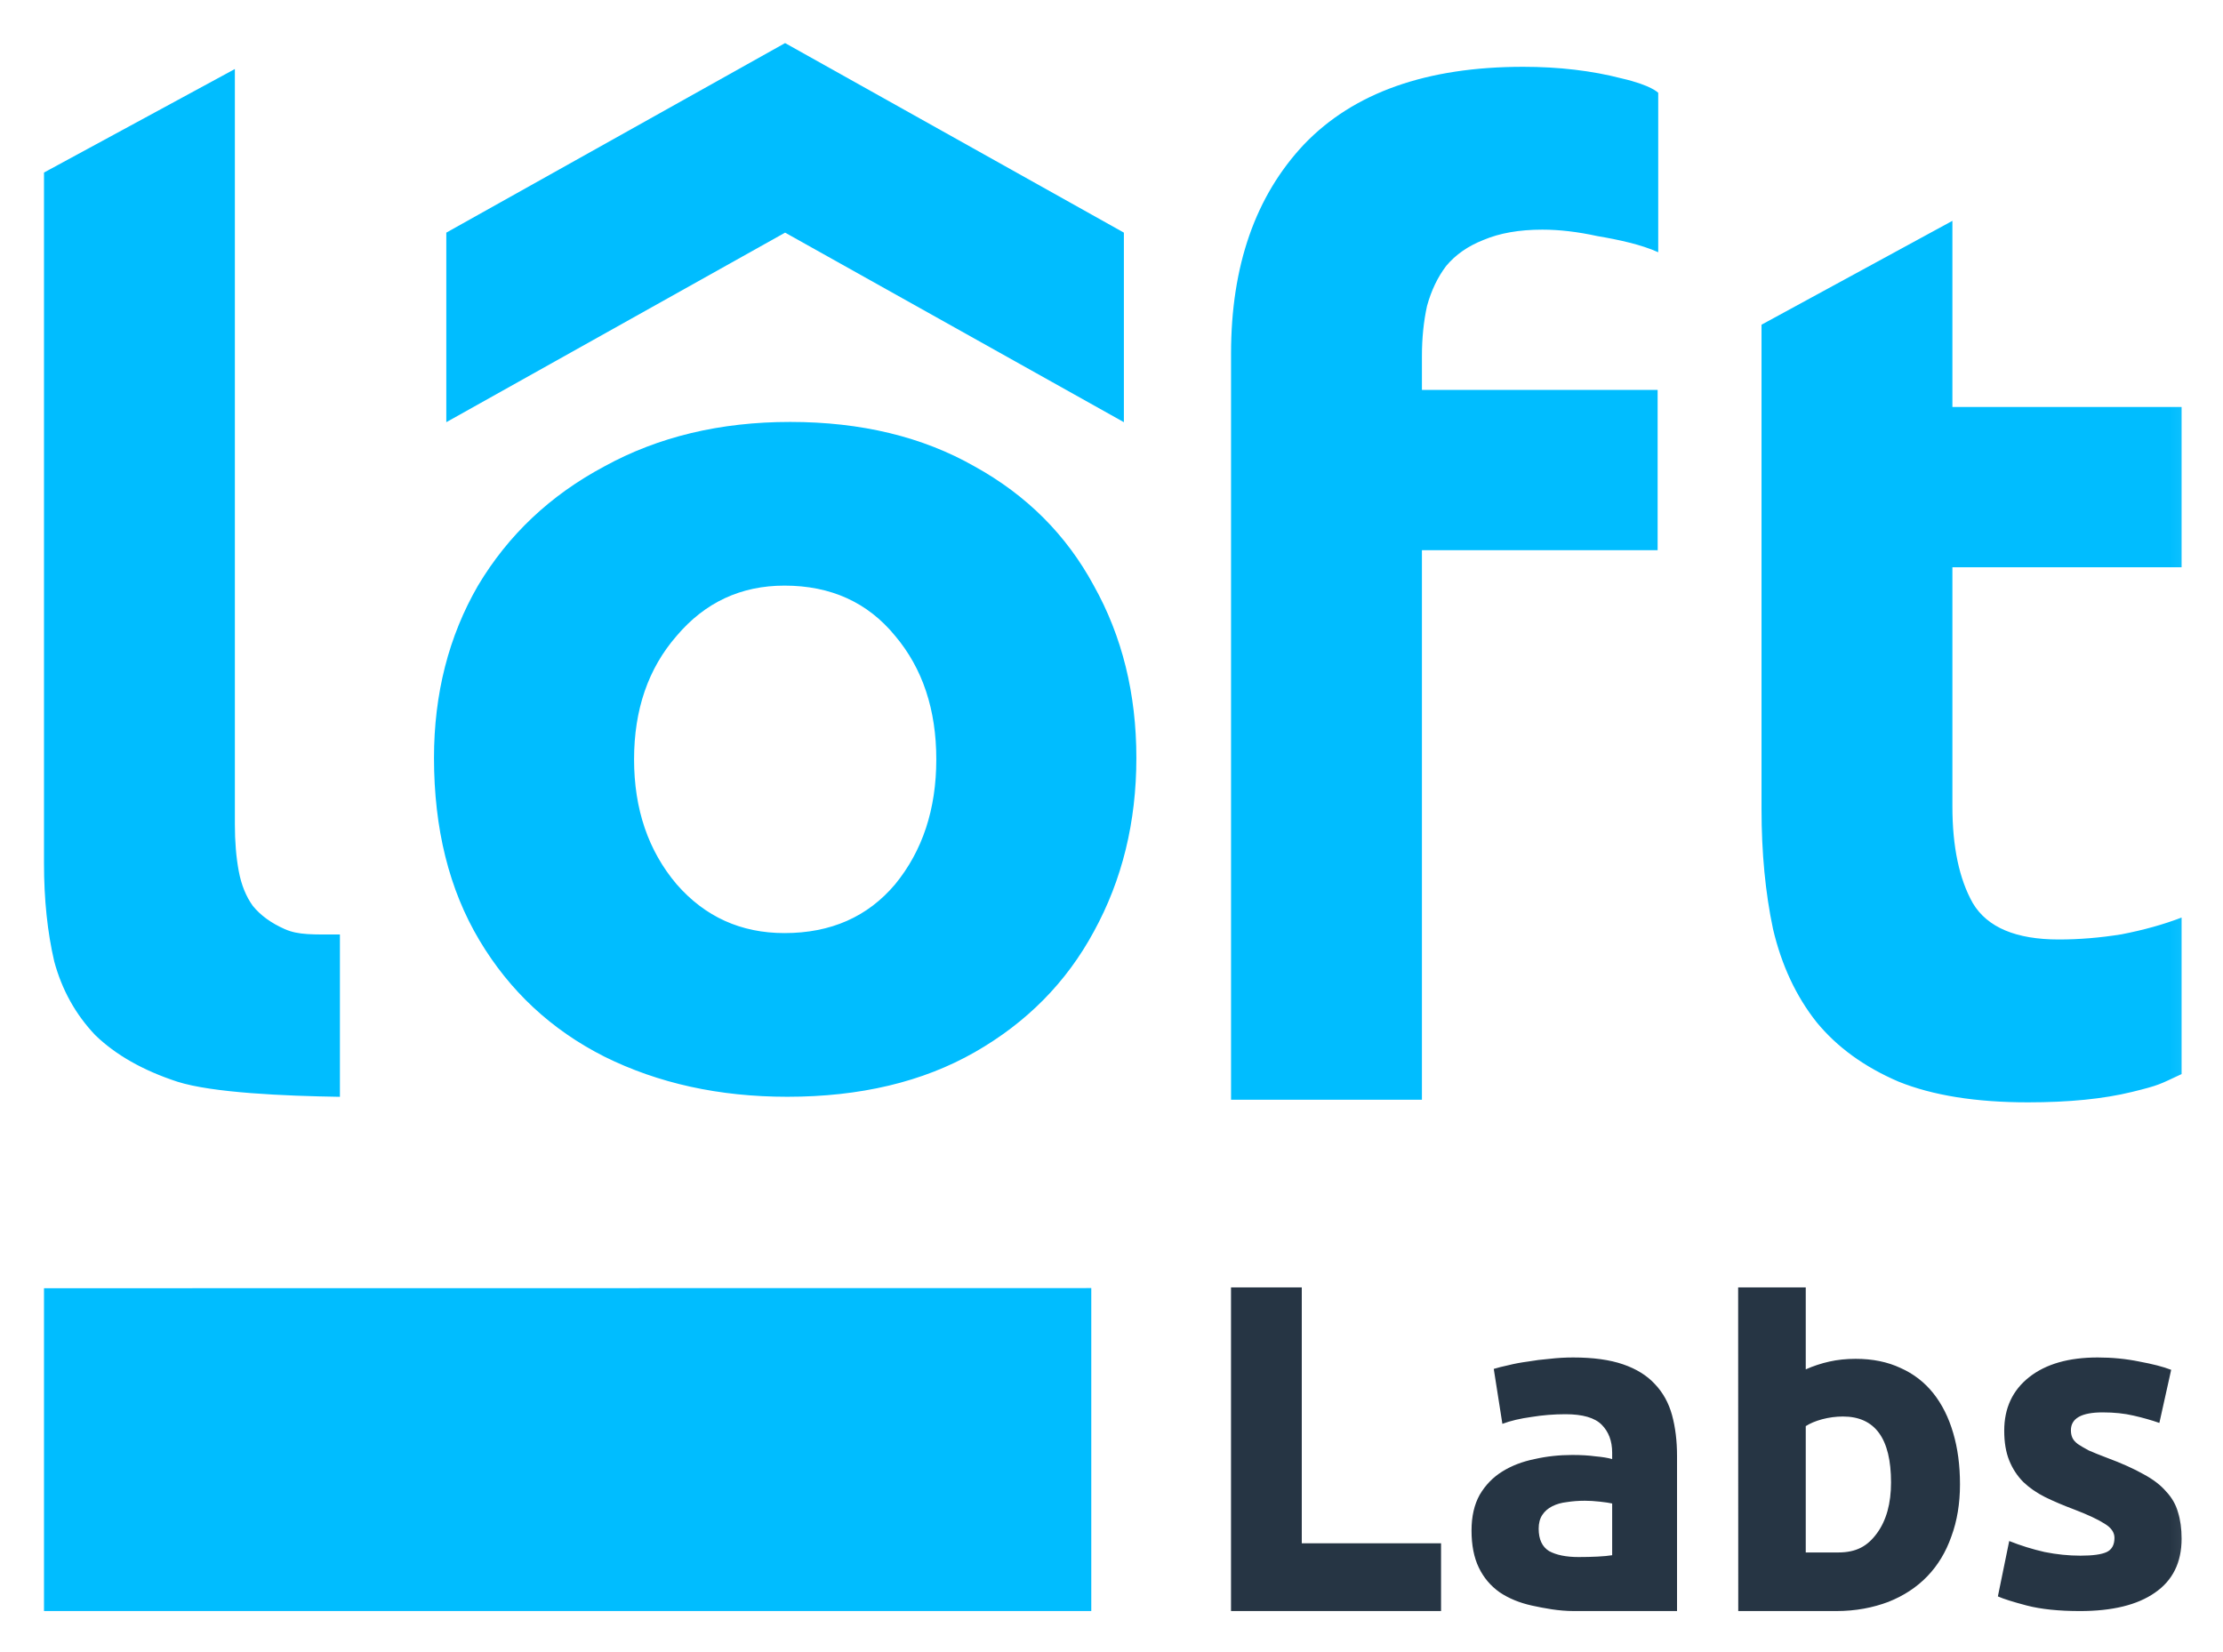 <svg xmlns="http://www.w3.org/2000/svg" role="img" viewBox="-2.53 -2.41 177.19 131.69"><title>Loft Labs (member) logo</title><mask id="a" width="172" height="127" x="0" y="0" maskUnits="userSpaceOnUse"><path fill="#C4C4C4" d="M0 0H171.938V127H0z"/></mask><g mask="url(#a)"><path fill="#00BDFF" d="M24.564 85.022C20.14 84.953 14.387 84.706 11.596 83.813 8.873 82.92 6.695 81.684 5.061 80.104 3.496 78.456 2.406 76.498 1.794 74.231 1.249 71.896.977 69.286.977 66.401V11.344L16.191 3.093V63.311C16.191 64.684 16.294 65.921 16.498 67.02 16.702 68.118 17.076 69.046 17.621 69.801 18.234 70.557 19.084 71.175 20.174 71.656 21.263 72.137 22.421 72.081 24.564 72.081V85.022zM118.875 2.915C121.734 2.915 124.355 3.224 126.737 3.842 129.12 4.391 129.643 4.991 129.643 4.991V17.697C128.281 17.079 126.431 16.686 124.797 16.411 123.231 16.068 121.768 15.896 120.406 15.896 118.568 15.896 117.003 16.171 115.709 16.72 114.484 17.201 113.497 17.888 112.748 18.781 112.067 19.674 111.557 20.738 111.216 21.975 110.944 23.211 110.808 24.55 110.808 25.993V28.672H129.596V41.447H110.808V85.255H95.594V25.787C95.594 18.781 97.534 13.217 101.414 9.096 105.362 4.975 111.182 2.915 118.875 2.915zM137.877 23.473L153.091 15.194V30.033H171.36V42.808H153.091V61.868C153.091 65.096 153.636 67.672 154.725 69.595 155.882 71.518 158.163 72.48 161.566 72.48 163.2 72.48 164.868 72.343 166.57 72.068 168.34 71.725 169.93 71.281 171.36 70.731V83.21C169.576 84.035 169.633 84.088 167.387 84.637 165.14 85.187 162.383 85.462 159.116 85.462 154.963 85.462 151.525 84.912 148.802 83.813 146.08 82.645 143.901 81.066 142.267 79.074 140.634 77.013 139.476 74.541 138.796 71.656 138.183 68.771 137.877 65.577 137.877 62.074V23.473zM.977 100.279L84.453 100.268V126.014H.977V100.279zM32.063 58.007C32.063 52.894 33.232 48.316 35.569 44.272 37.982 40.228 41.337 37.062 45.635 34.772 49.933 32.407 54.871 31.224 60.451 31.224 66.106 31.224 71.007 32.407 75.154 34.772 79.301 37.062 82.468 40.228 84.654 44.272 86.916 48.316 88.047 52.894 88.047 58.007 88.047 63.119 86.916 67.735 84.654 71.856 82.468 75.9 79.301 79.105 75.154 81.47 71.007 83.835 66.031 85.018 60.225 85.018 54.796 85.018 49.933 83.95 45.635 81.813 41.413 79.677 38.095 76.587 35.682 72.542 33.269 68.498 32.063 63.653 32.063 58.007zM48.01 58.121C48.01 62.089 49.141 65.408 51.403 68.079 53.665 70.673 56.53 71.97 59.998 71.97 63.693 71.97 66.634 70.673 68.82 68.079 71.007 65.408 72.1 62.089 72.1 58.121 72.1 54.153 71.007 50.872 68.82 48.278 66.634 45.607 63.693 44.272 59.998 44.272 56.53 44.272 53.665 45.607 51.403 48.278 49.141 50.872 48.01 54.153 48.01 58.121z"/><path fill="#263544" d="M112.333 120.614V126.014H95.591V100.216H101.232V120.614H112.333zM123.296 121.708C123.826 121.708 124.332 121.696 124.815 121.672 125.297 121.647 125.682 121.611 125.972 121.562V117.439C125.755 117.39 125.429 117.342 124.995 117.293 124.561 117.244 124.164 117.22 123.802 117.22 123.296 117.22 122.814 117.256 122.356 117.329 121.922 117.378 121.536 117.488 121.199 117.658 120.861 117.828 120.596 118.059 120.403 118.351 120.21 118.643 120.114 119.008 120.114 119.446 120.114 120.297 120.391 120.893 120.946 121.234 121.524 121.55 122.308 121.708 123.296 121.708zM122.862 105.799C124.453 105.799 125.779 105.981 126.839 106.346 127.9 106.711 128.744 107.234 129.371 107.915 130.021 108.596 130.479 109.423 130.745 110.396 131.01 111.369 131.142 112.452 131.142 113.644V126.014C130.292 126.014 129.974 126.014 127.904 126.014 125.198 126.014 124.887 126.014 122.934 126.014 121.705 126.014 120.584 125.795 119.572 125.576 118.583 125.357 117.727 125.005 117.004 124.518 116.281 124.007 115.727 123.35 115.341 122.548 114.955 121.745 114.762 120.76 114.762 119.592 114.762 118.473 114.979 117.524 115.413 116.746 115.871 115.967 116.474 115.347 117.221 114.885 117.968 114.422 118.824 114.094 119.788 113.899 120.753 113.68 121.753 113.571 122.79 113.571 123.489 113.571 124.103 113.607 124.634 113.68 125.188 113.729 125.634 113.802 125.972 113.899V113.389C125.972 112.464 125.694 111.722 125.14 111.163 124.586 110.603 123.621 110.323 122.247 110.323 121.331 110.323 120.427 110.396 119.535 110.542 118.643 110.664 117.872 110.846 117.221 111.09L116.534 106.711C116.848 106.614 117.233 106.516 117.691 106.419 118.173 106.297 118.692 106.2 119.246 106.127 119.801 106.03 120.379 105.957 120.982 105.908 121.608 105.835 122.235 105.799 122.862 105.799zM148.2 115.76C148.2 112.257 146.922 110.506 144.367 110.506 143.813 110.506 143.258 110.579 142.704 110.725 142.173 110.871 141.739 111.053 141.402 111.272V121.343C141.653 121.343 141.654 121.343 142.39 121.343 142.867 121.343 143.499 121.343 143.981 121.343 145.452 121.343 146.332 120.832 147.079 119.811 147.826 118.789 148.2 117.439 148.2 115.76zM153.696 115.906C153.696 117.439 153.467 118.826 153.009 120.066 152.575 121.307 151.936 122.365 151.093 123.241 150.249 124.117 149.212 124.798 147.983 125.284 146.753 125.746 145.389 126.014 143.822 126.014 143.171 126.014 142.708 126.014 141.753 126.014 140.957 126.014 140.957 126.014 140.002 126.014 139.047 126.014 139.577 126.014 138.251 126.014 137.614 126.014 136.868 126.014 136.022 126.014L136.014 100.216 141.402 100.216V106.747C142.005 106.48 142.631 106.273 143.282 106.127 143.933 105.981 144.632 105.908 145.379 105.908 146.729 105.908 147.923 106.151 148.959 106.638 149.996 107.1 150.864 107.769 151.563 108.645 152.262 109.521 152.792 110.579 153.154 111.819 153.515 113.036 153.696 114.398 153.696 115.906zM163.297 121.599C164.285 121.599 164.984 121.501 165.394 121.307 165.804 121.112 166.009 120.735 166.009 120.176 166.009 119.738 165.743 119.361 165.213 119.044 164.683 118.704 163.875 118.327 162.791 117.913 161.947 117.597 161.175 117.269 160.476 116.928 159.801 116.587 159.223 116.186 158.741 115.724 158.259 115.237 157.885 114.666 157.62 114.009 157.355 113.352 157.222 112.561 157.222 111.637 157.222 109.837 157.885 108.414 159.211 107.368 160.537 106.322 162.357 105.799 164.671 105.799 165.828 105.799 166.937 105.908 167.997 106.127 169.058 106.322 169.902 106.541 170.529 106.784L169.588 111.017C168.962 110.798 168.275 110.603 167.527 110.433 166.804 110.263 165.985 110.177 165.069 110.177 163.381 110.177 162.537 110.652 162.537 111.601 162.537 111.819 162.574 112.014 162.646 112.184 162.718 112.355 162.863 112.525 163.08 112.695 163.297 112.841 163.586 113.011 163.948 113.206 164.333 113.376 164.815 113.571 165.394 113.79 166.575 114.228 167.551 114.666 168.323 115.104 169.094 115.517 169.697 115.979 170.131 116.49 170.589 116.977 170.902 117.524 171.071 118.132 171.264 118.74 171.36 119.446 171.36 120.249 171.36 122.146 170.649 123.581 169.227 124.554 167.829 125.528 165.84 126.014 163.261 126.014 161.573 126.014 160.163 125.868 159.03 125.576 157.921 125.284 157.15 125.041 156.716 124.846L157.62 120.431C158.536 120.796 159.476 121.088 160.44 121.307 161.404 121.501 162.357 121.599 163.297 121.599z"/><path fill="#00BDFF" fill-rule="evenodd" d="M60.048 1.024L33.044 16.134V31.244L60.048 16.134L87.052 31.244L87.052 16.134L60.048 1.024Z" clip-rule="evenodd"/></g></svg>